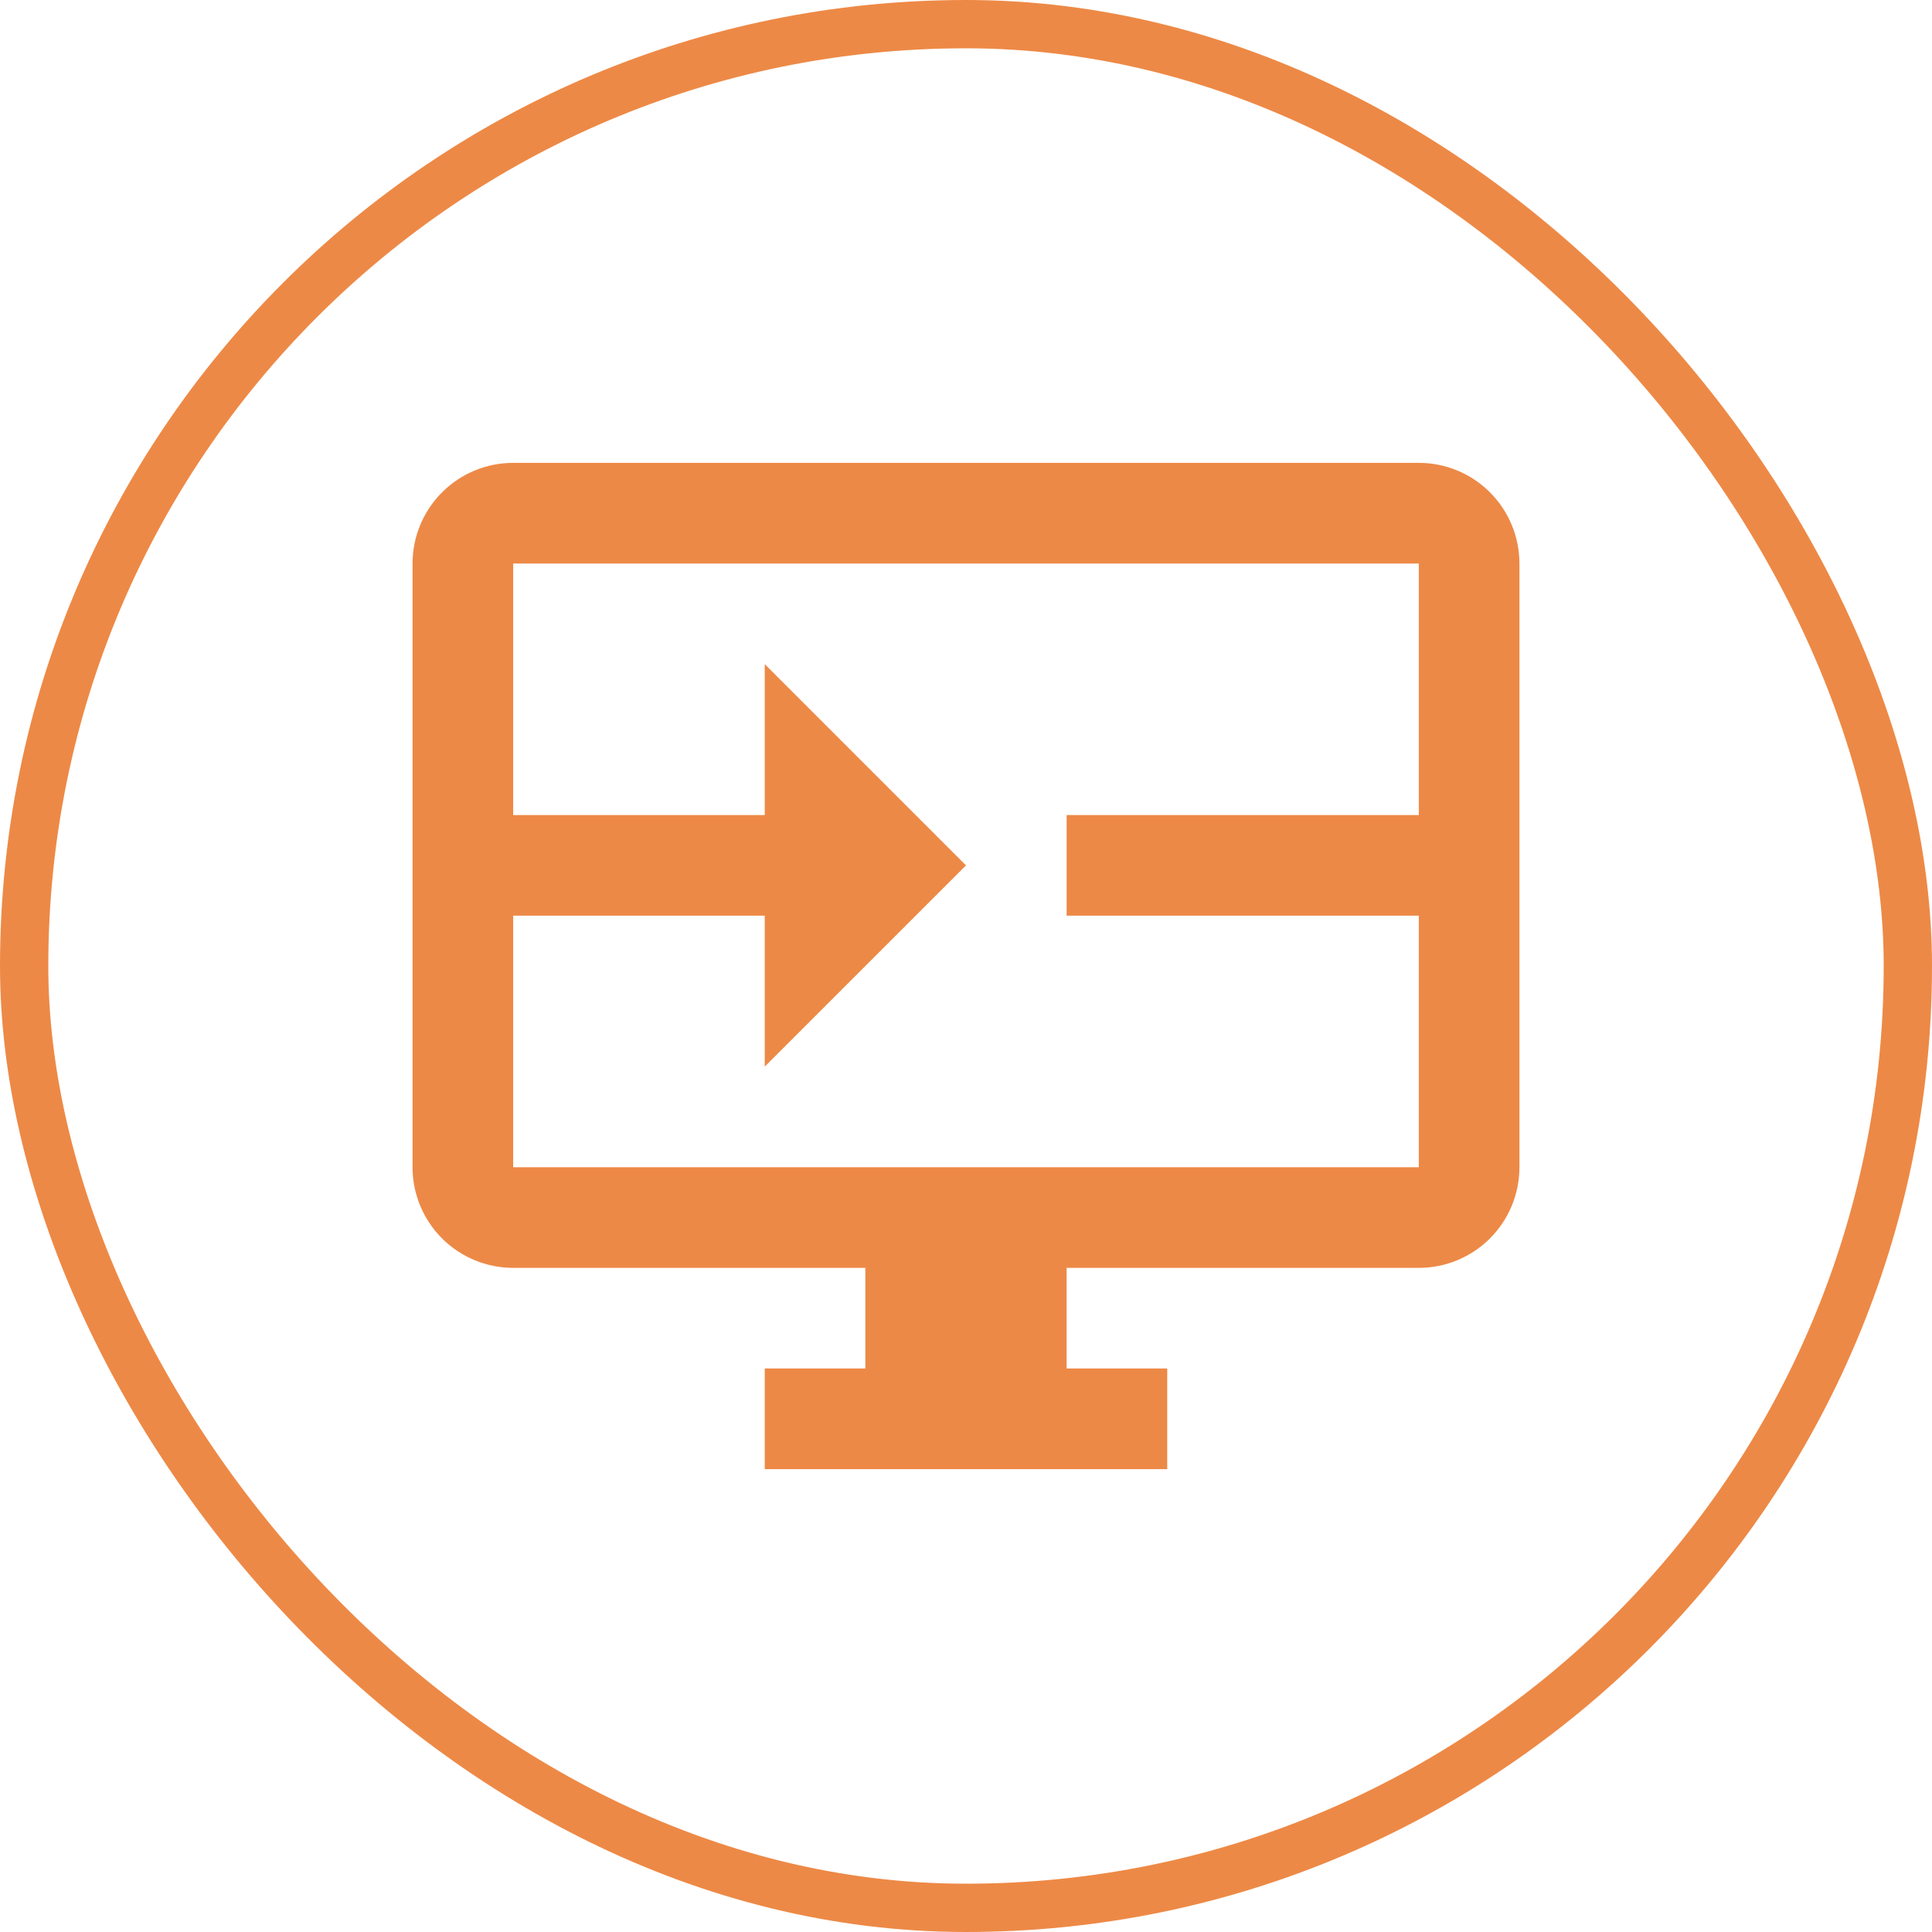 <svg width="64" height="64" viewBox="0 0 64 64" fill="none" xmlns="http://www.w3.org/2000/svg">
<rect x="0.8" y="0.8" width="62.4" height="62.4" rx="31.2" stroke="#ED8946" stroke-width="1.6"/>
<path d="M47 15.333H17C16.116 15.333 15.268 15.684 14.643 16.31C14.018 16.935 13.666 17.783 13.666 18.667V38.667C13.666 39.551 14.018 40.398 14.643 41.024C15.268 41.649 16.116 42 17 42H28.666V45.333H25.333V48.667H38.666V45.333H35.333V42H47C47.884 42 48.732 41.649 49.357 41.024C49.982 40.398 50.333 39.551 50.333 38.667V18.667C50.333 17.783 49.982 16.935 49.357 16.31C48.732 15.684 47.884 15.333 47 15.333ZM47 27H35.333V30.333H47V38.667H17V30.333H25.333V35.333L32 28.667L25.333 22V27H17V18.667H47V27Z" fill="#ED8946"/>
</svg>
